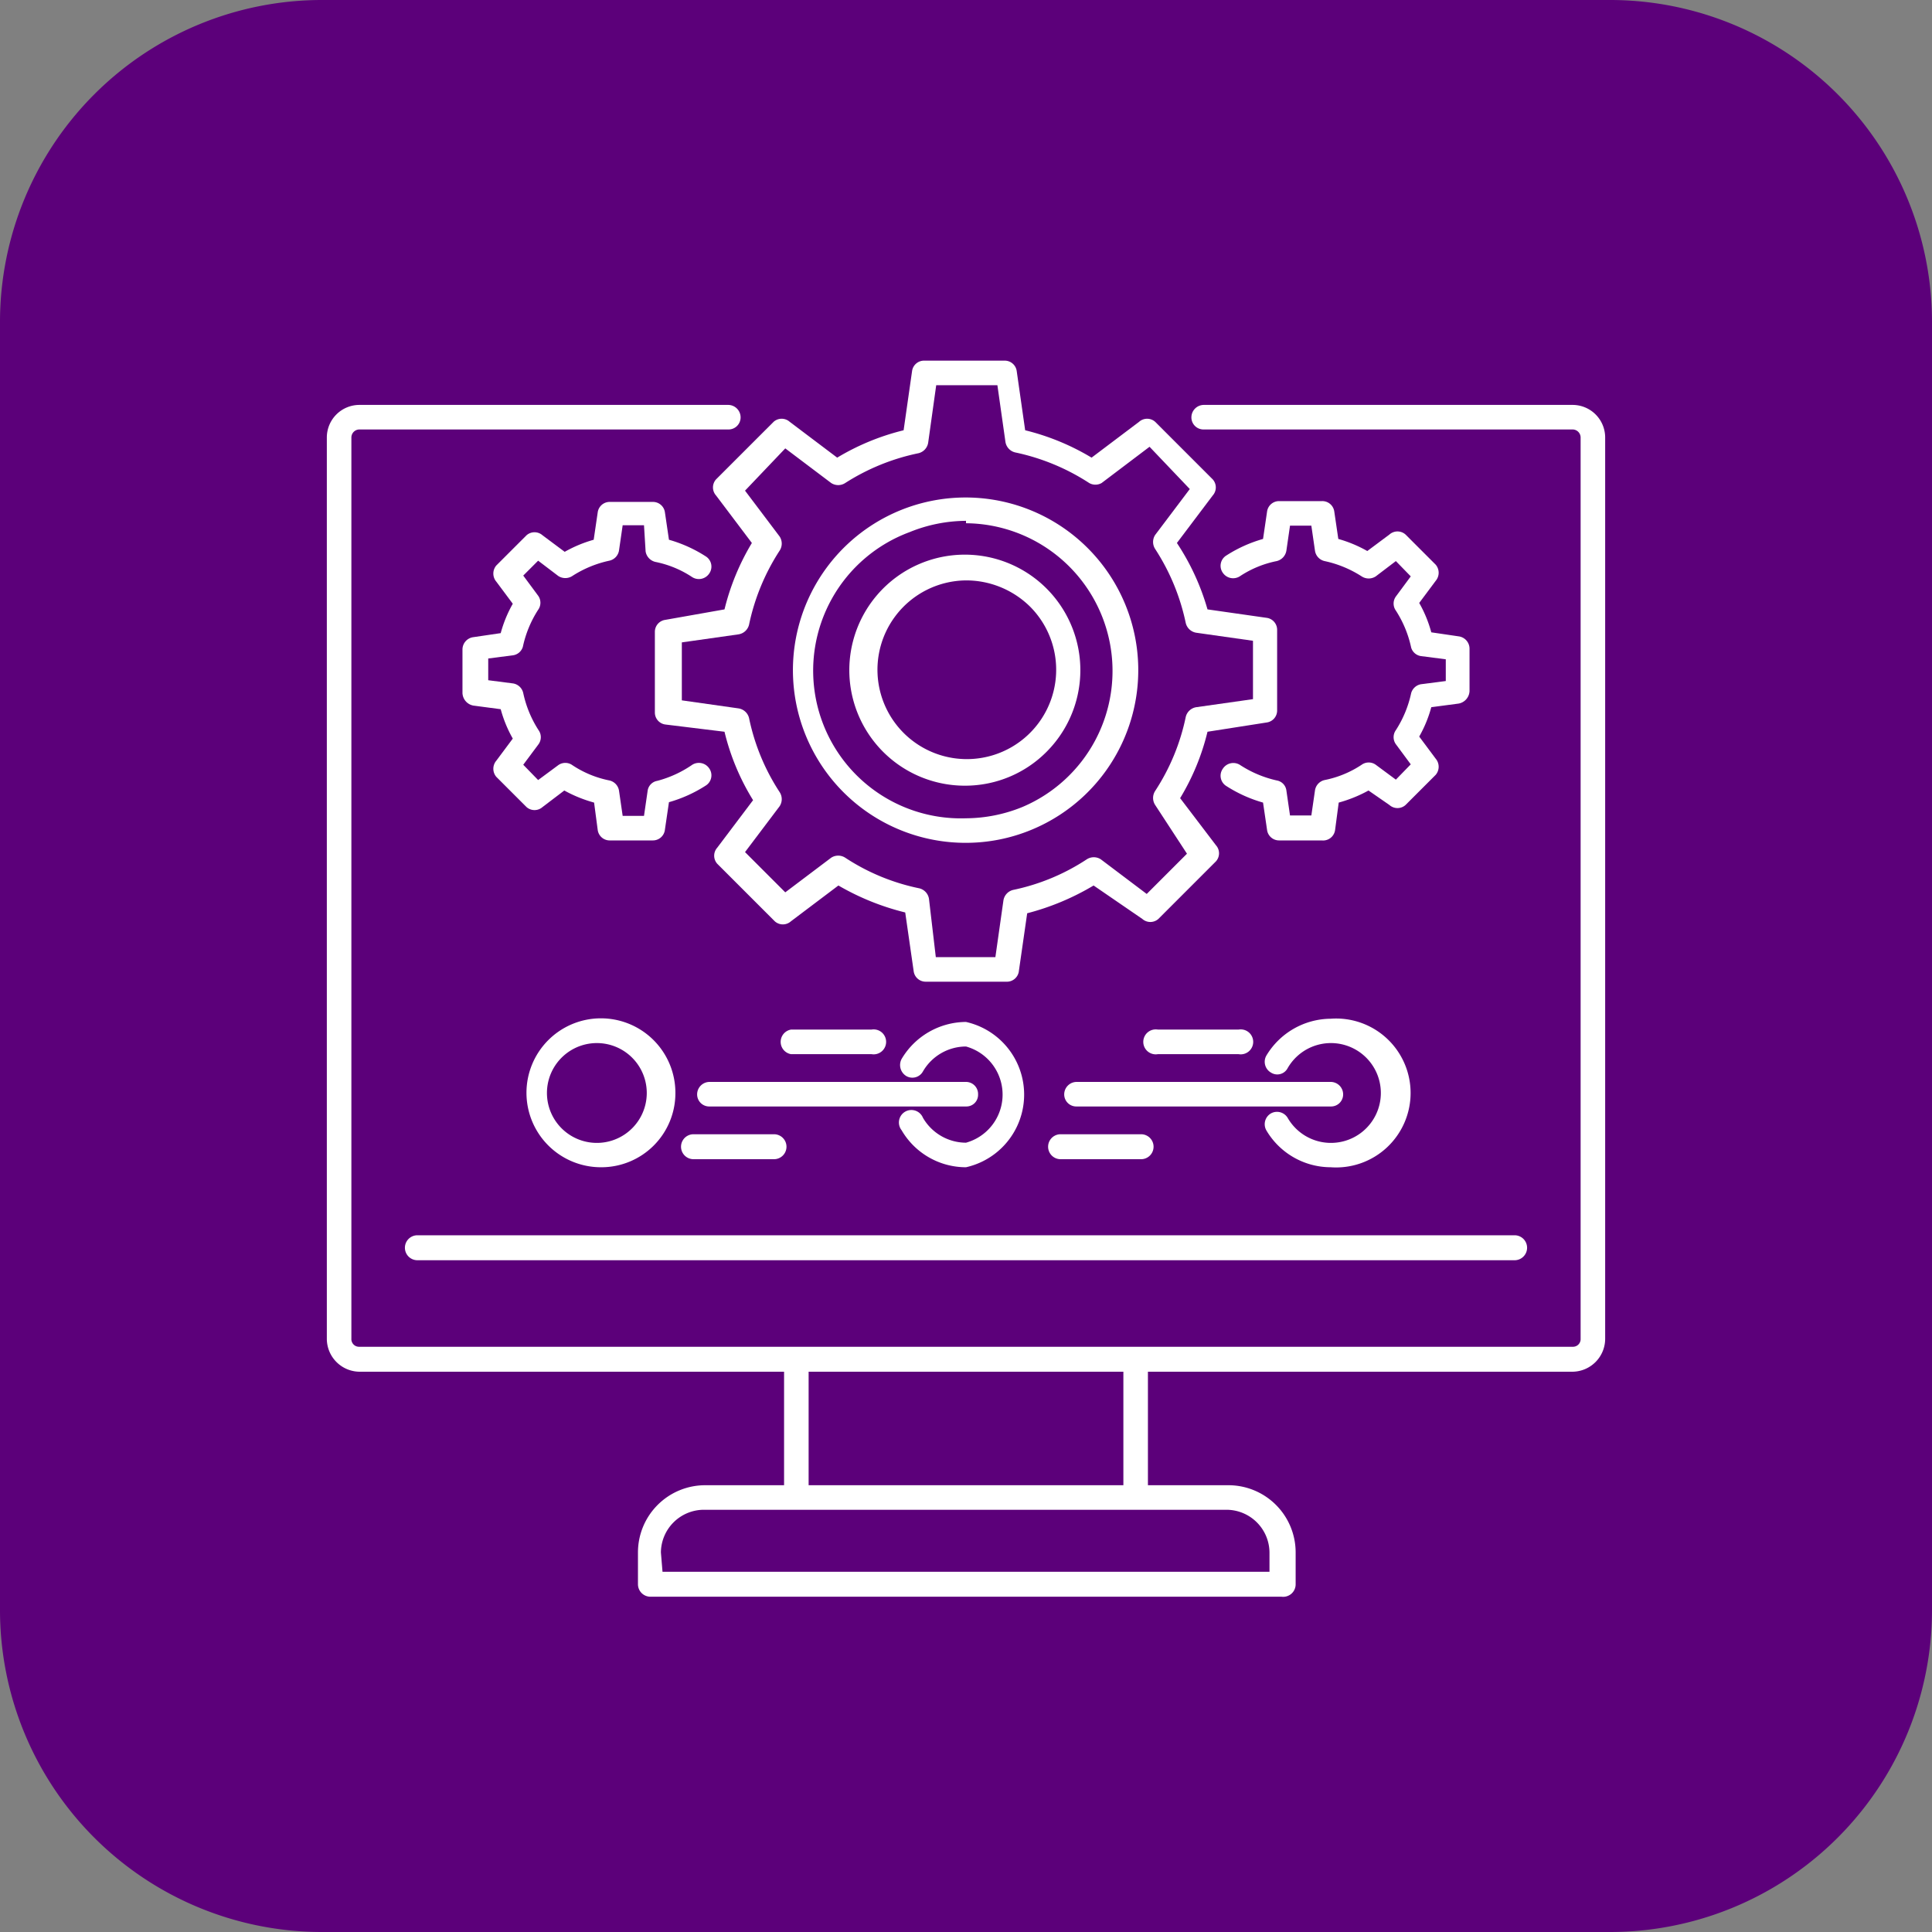 <svg id="Layer_1" data-name="Layer 1" xmlns="http://www.w3.org/2000/svg" width="48" height="48" viewBox="0 0 48 48"><rect x="0" y="0" width="48" height="48" fill="#808080" stroke="none"/><defs><style>.cls-1{fill:#5c007a;}.cls-2{fill:#fff;}</style></defs><path class="cls-1" d="M40,48H8a8,8,0,0,1-8-8V8A8,8,0,0,1,8,0H40a8,8,0,0,1,8,8V40A8,8,0,0,1,40,48Z" transform="translate(0 0)"/><path class="cls-2" d="M39.07,34.08H8.93a.82.82,0,0,1-.81-.82V10.87a.81.81,0,0,1,.81-.81h9.16a.31.31,0,0,1,.31.31.3.3,0,0,1-.31.3H8.93a.2.2,0,0,0-.2.2V33.26a.19.19,0,0,0,.2.2H39.07a.19.19,0,0,0,.2-.2V10.87a.2.2,0,0,0-.2-.2H29.91a.3.3,0,0,1-.31-.3.31.31,0,0,1,.31-.31h9.16a.81.81,0,0,1,.81.81V33.26A.82.82,0,0,1,39.07,34.08Z" transform="translate(0 0)"/><path class="cls-2" d="M37.63,31.31H10.37a.31.31,0,0,1,0-.62H37.63a.31.31,0,1,1,0,.62Z" transform="translate(0 0)"/><path class="cls-2" d="M19.79,37.35a.31.31,0,0,1-.31-.31V33.86a.31.31,0,0,1,.31-.31.3.3,0,0,1,.3.31V37A.3.3,0,0,1,19.79,37.35Z" transform="translate(0 0)"/><path class="cls-2" d="M28.21,37.35a.3.3,0,0,1-.3-.31V33.86a.3.3,0,0,1,.3-.31.31.31,0,0,1,.31.31V37A.31.31,0,0,1,28.21,37.35Z" transform="translate(0 0)"/><path class="cls-2" d="M31.84,39.67H16.16a.31.31,0,0,1-.31-.31v-.79a1.67,1.67,0,0,1,1.67-1.67h13a1.67,1.67,0,0,1,1.67,1.67v.79A.31.31,0,0,1,31.84,39.67Zm-15.38-.62H31.54v-.48a1.07,1.07,0,0,0-1.06-1.06h-13a1.07,1.07,0,0,0-1.06,1.06Z" transform="translate(0 0)"/><path class="cls-2" d="M14.94,29a1.85,1.85,0,1,1,1.84-1.84A1.84,1.84,0,0,1,14.94,29Zm0-3.08a1.24,1.24,0,1,0,0,2.47,1.24,1.24,0,0,0,0-2.47Z" transform="translate(0 0)"/><path class="cls-2" d="M24,29a1.85,1.85,0,0,1-1.6-.92.31.31,0,1,1,.53-.31,1.24,1.24,0,0,0,1.07.62A1.24,1.24,0,0,0,24,26a1.24,1.24,0,0,0-1.07.62.3.3,0,0,1-.42.11.32.32,0,0,1-.11-.42,1.87,1.87,0,0,1,1.6-.92A1.85,1.85,0,0,1,24,29Z" transform="translate(0 0)"/><path class="cls-2" d="M24,27.49H17.63a.3.3,0,0,1-.31-.3.31.31,0,0,1,.31-.31H24a.3.3,0,0,1,.3.31A.29.29,0,0,1,24,27.49Z" transform="translate(0 0)"/><path class="cls-2" d="M21.65,26.19h-2a.31.31,0,0,1,0-.61h2a.31.31,0,1,1,0,.61Z" transform="translate(0 0)"/><path class="cls-2" d="M19.23,28.8h-2a.31.31,0,0,1,0-.62h2a.31.31,0,0,1,0,.62Z" transform="translate(0 0)"/><path class="cls-2" d="M33.06,29a1.86,1.86,0,0,1-1.6-.92.31.31,0,0,1,.12-.42.31.31,0,0,1,.41.11,1.24,1.24,0,1,0,0-1.23.29.29,0,0,1-.41.11.31.31,0,0,1-.12-.42,1.88,1.88,0,0,1,1.6-.92,1.85,1.85,0,1,1,0,3.69Z" transform="translate(0 0)"/><path class="cls-2" d="M33.06,27.49H26.75a.3.3,0,0,1-.31-.3.31.31,0,0,1,.31-.31h6.31a.31.31,0,0,1,.31.31A.3.3,0,0,1,33.06,27.49Z" transform="translate(0 0)"/><path class="cls-2" d="M30.77,26.19h-2a.31.31,0,1,1,0-.61h2a.31.31,0,1,1,0,.61Z" transform="translate(0 0)"/><path class="cls-2" d="M28.35,28.8h-2a.31.31,0,1,1,0-.62h2a.31.31,0,0,1,0,.62Z" transform="translate(0 0)"/><path class="cls-2" d="M24,20.94h0a4.29,4.29,0,1,1,1.64-.33A4.26,4.26,0,0,1,24,20.94Zm0-8a3.76,3.76,0,0,0-1.4.28A3.67,3.67,0,0,0,24,20.33h0a3.76,3.76,0,0,0,1.4-.28A3.67,3.67,0,0,0,24,13Z" transform="translate(0 0)"/><path class="cls-2" d="M32.84,20.88H31.78a.3.3,0,0,1-.3-.26l-.1-.68a3.39,3.39,0,0,1-.91-.41.3.3,0,0,1-.09-.43A.31.31,0,0,1,30.8,19a2.78,2.78,0,0,0,.92.39.29.29,0,0,1,.24.25l.09.62h.53l.09-.62a.31.31,0,0,1,.24-.26,2.56,2.56,0,0,0,.92-.38.3.3,0,0,1,.35,0l.5.37.37-.38-.37-.5a.3.3,0,0,1,0-.35,2.76,2.76,0,0,0,.38-.92A.31.31,0,0,1,35.3,17l.62-.08v-.54l-.62-.08a.3.3,0,0,1-.24-.21,0,0,0,0,1,0,0,2.76,2.76,0,0,0-.38-.92.3.3,0,0,1,0-.35l.37-.5-.37-.38-.5.38a.32.32,0,0,1-.35,0,2.76,2.76,0,0,0-.92-.38.31.31,0,0,1-.24-.26l-.09-.62h-.53l-.09.62a.32.32,0,0,1-.24.26,2.56,2.56,0,0,0-.92.38.31.31,0,0,1-.42-.09.3.3,0,0,1,.09-.43,3.39,3.39,0,0,1,.91-.41l.1-.68a.3.3,0,0,1,.3-.26h1.06a.3.3,0,0,1,.31.26l.1.68a3.23,3.23,0,0,1,.72.3l.55-.41a.3.3,0,0,1,.4,0l.75.75a.31.31,0,0,1,0,.4l-.41.55a3.12,3.12,0,0,1,.3.73l.68.1a.31.31,0,0,1,.27.3v1.06a.33.33,0,0,1-.27.31l-.68.09a3.12,3.12,0,0,1-.3.73l.41.55a.31.31,0,0,1,0,.4l-.75.75a.3.3,0,0,1-.4,0L34,19.64a3.38,3.38,0,0,1-.74.3l-.09.68A.3.3,0,0,1,32.84,20.88Z" transform="translate(0 0)"/><path class="cls-2" d="M16.22,20.88H15.16a.3.3,0,0,1-.31-.26l-.09-.68a3.38,3.38,0,0,1-.74-.3l-.54.41a.3.3,0,0,1-.4,0l-.75-.75a.31.31,0,0,1,0-.4l.41-.55a3.12,3.12,0,0,1-.3-.73l-.68-.09a.33.33,0,0,1-.27-.31V16.13a.31.31,0,0,1,.27-.3l.68-.1a3.12,3.12,0,0,1,.3-.73l-.41-.55a.31.31,0,0,1,0-.4l.75-.75a.3.3,0,0,1,.4,0l.55.41a3.23,3.23,0,0,1,.72-.3l.1-.68a.3.3,0,0,1,.31-.26h1.06a.3.3,0,0,1,.3.26l.1.68a3.39,3.39,0,0,1,.91.41.3.3,0,0,1,.09.43.31.31,0,0,1-.42.09,2.56,2.56,0,0,0-.92-.38.32.32,0,0,1-.24-.26L16,13.05h-.53l-.09.62a.31.31,0,0,1-.24.26,2.76,2.76,0,0,0-.92.38.32.32,0,0,1-.35,0l-.5-.38L13,14.3l.37.5a.3.3,0,0,1,0,.35,2.76,2.76,0,0,0-.38.92v0a.3.3,0,0,1-.24.21l-.62.08v.54l.62.08a.31.31,0,0,1,.25.24,2.76,2.76,0,0,0,.38.92.3.3,0,0,1,0,.35L13,19l.37.38.5-.37a.3.3,0,0,1,.35,0,2.56,2.56,0,0,0,.92.38.31.31,0,0,1,.24.26l.09.62H16l.09-.62a.29.29,0,0,1,.24-.25A2.78,2.78,0,0,0,17.2,19a.31.31,0,0,1,.42.09.3.3,0,0,1-.09.43,3.39,3.39,0,0,1-.91.41l-.1.68A.3.3,0,0,1,16.22,20.88Z" transform="translate(0 0)"/><path class="cls-2" d="M24,19.52a2.87,2.87,0,1,1,2-.84A2.85,2.85,0,0,1,24,19.52Zm0-5.1a2.22,2.22,0,1,0,1.59.65A2.26,2.26,0,0,0,24,14.42Z" transform="translate(0 0)"/><path class="cls-2" d="M25,24.39H23a.3.3,0,0,1-.3-.26l-.21-1.46A6.28,6.28,0,0,1,20.83,22l-1.18.89a.3.3,0,0,1-.4,0l-1.43-1.43a.3.3,0,0,1,0-.4l.89-1.18A5.81,5.81,0,0,1,18,18.18L16.53,18a.3.3,0,0,1-.26-.3v-2a.3.3,0,0,1,.26-.3L18,15.14a5.93,5.93,0,0,1,.68-1.65l-.89-1.18a.3.3,0,0,1,0-.4l1.43-1.43a.3.3,0,0,1,.4,0l1.18.89a5.93,5.93,0,0,1,1.65-.68l.21-1.47a.3.3,0,0,1,.3-.26h2a.3.3,0,0,1,.3.26l.21,1.47a5.93,5.93,0,0,1,1.65.68l1.18-.89a.3.3,0,0,1,.4,0l1.43,1.43a.3.3,0,0,1,0,.4l-.89,1.18A5.93,5.93,0,0,1,30,15.14l1.47.21a.3.3,0,0,1,.26.3v2a.3.3,0,0,1-.26.3L30,18.18a5.81,5.81,0,0,1-.68,1.65L30.21,21a.3.3,0,0,1,0,.4l-1.43,1.43a.3.3,0,0,1-.4,0L27.17,22a6.28,6.28,0,0,1-1.65.69l-.21,1.46A.3.3,0,0,1,25,24.39Zm-1.75-.61h1.48l.2-1.41a.32.32,0,0,1,.24-.26A5.28,5.28,0,0,0,27,21.35a.32.32,0,0,1,.35,0l1.14.86,1-1L28.7,20a.32.32,0,0,1,0-.35,5.32,5.32,0,0,0,.76-1.84.32.32,0,0,1,.26-.24l1.41-.2V15.92l-1.41-.2a.32.32,0,0,1-.26-.24,5.4,5.4,0,0,0-.76-1.84.32.32,0,0,1,0-.35l.86-1.14-1-1.05L27.37,12a.31.31,0,0,1-.31,0l0,0a5.4,5.4,0,0,0-1.84-.76.32.32,0,0,1-.24-.26l-.2-1.41H23.26L23.06,11a.32.32,0,0,1-.24.26A5.4,5.4,0,0,0,21,12a.32.32,0,0,1-.35,0l-1.14-.86-1,1.05.86,1.14a.32.32,0,0,1,0,.35,5.4,5.4,0,0,0-.76,1.84.32.32,0,0,1-.26.24l-1.41.2V17.4l1.41.2a.32.32,0,0,1,.26.24,5.32,5.32,0,0,0,.76,1.84.32.32,0,0,1,0,.35l-.86,1.14,1,1,1.14-.86a.32.32,0,0,1,.35,0,5.28,5.28,0,0,0,1.84.76.32.32,0,0,1,.24.26Z" transform="translate(0 0)"/></svg>
